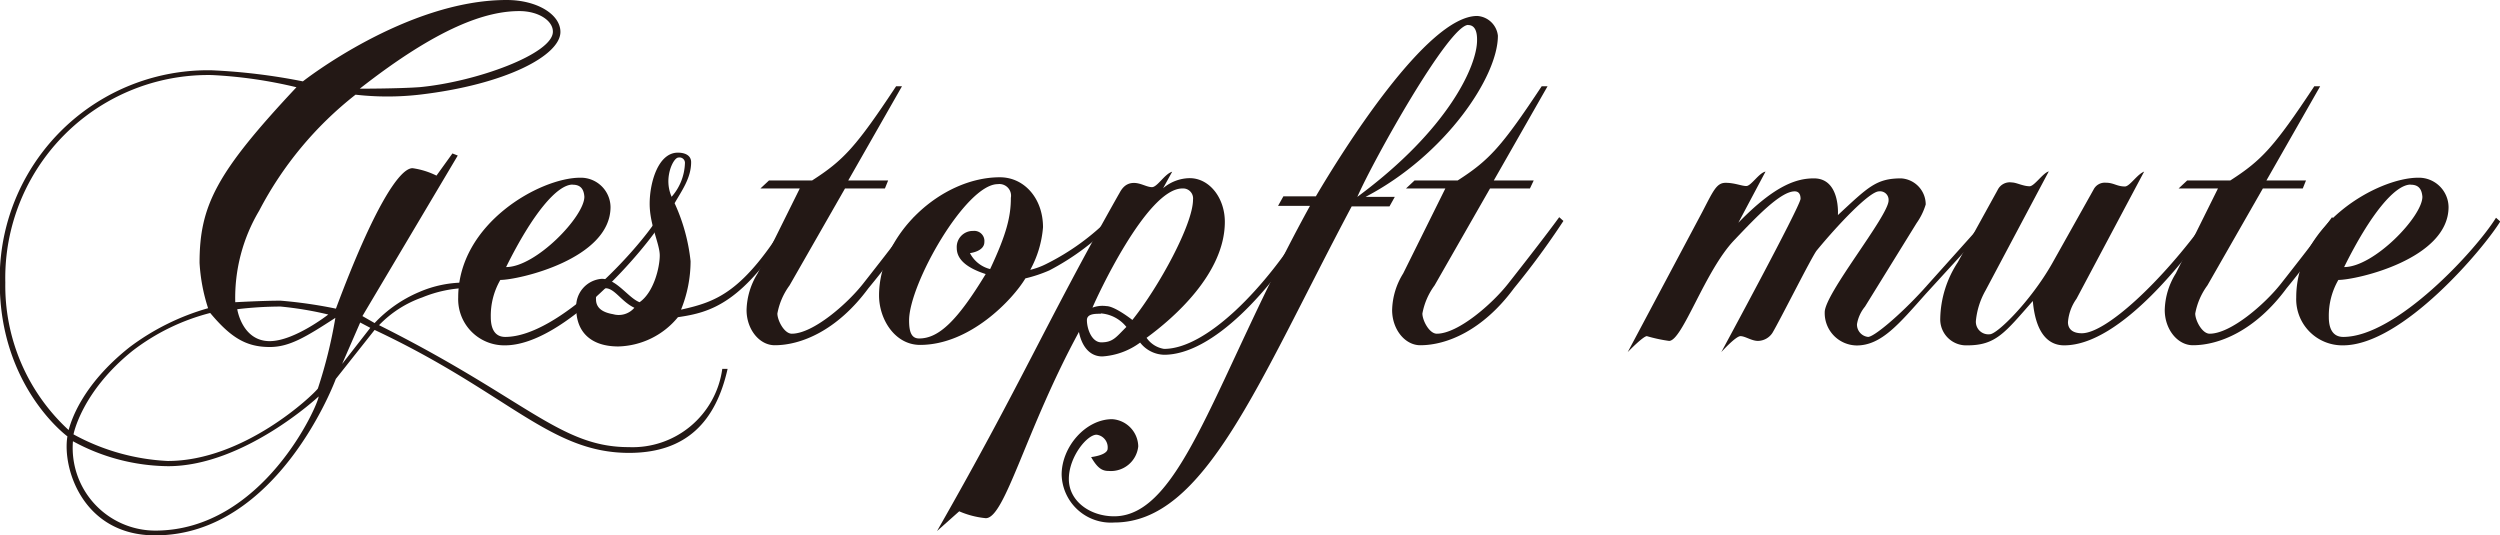 <svg xmlns="http://www.w3.org/2000/svg" viewBox="0 0 225.5 48.29"><defs><style>.cls-1{fill:#231815;}</style></defs><title>アセット 1</title><g id="レイヤー_2" data-name="レイヤー 2"><g id="レイヤー_1-2" data-name="レイヤー 1"><path class="cls-1" d="M56.74,40.85c-7.15,0-10.9-5.43-22.95-11.09l-3.5,4.42S25.11,48.29,14,48.29c-6.48,0-8.4-6-7.92-8.93,0,0-6.1-4.46-6.1-13.87A18.78,18.78,0,0,1,19.11,6.34a54.3,54.3,0,0,1,8.21,1S36.63,0,45.7,0c2.74,0,4.85,1.3,4.85,2.88,0,2.11-4.9,4.75-12.72,5.66a25.44,25.44,0,0,1-5.76,0A32.19,32.19,0,0,0,23.38,19a15.38,15.38,0,0,0-2.16,8.26s2.5-.14,4.08-.14a41.74,41.74,0,0,1,5,.72c3.36-9,5.71-12.67,6.91-12.67a7.08,7.08,0,0,1,2.16.67l1.44-2,.48.19L32.69,28.51l1.1.63a11.8,11.8,0,0,1,4-2.79,10.28,10.28,0,0,1,4.32-.86l.1.48a11.39,11.39,0,0,0-4.13.86,10,10,0,0,0-3.89,2.5c13.25,6.63,16.32,11,22.51,11a8.17,8.17,0,0,0,8.45-7.06h.48C64.57,38,61.93,40.85,56.74,40.85ZM19.11,6.77A18.31,18.31,0,0,0,.48,25.49a17.68,17.68,0,0,0,5.71,13.3c.19-.67,1.1-4,5.52-7.49a21.61,21.61,0,0,1,7.06-3.5A16.14,16.14,0,0,1,18,23.71c0-5.18,1.54-8.16,8.74-15.84A41,41,0,0,0,19.11,6.77ZM15.17,42.05A18.22,18.22,0,0,1,6.58,39.8,7.46,7.46,0,0,0,14,47.86c9.74,0,14.74-11.42,14.74-12.1C28.75,35.76,22,42.05,15.17,42.05ZM24.34,31.3c-2.11,0-3.5-.82-5.38-3.07a19.36,19.36,0,0,0-7,3.41c-4.61,3.7-5.33,7.54-5.33,7.54a19.65,19.65,0,0,0,8.5,2.4c6.86,0,13.06-5.9,13.54-6.53a42.88,42.88,0,0,0,1.58-6.38C27.6,30.39,26.11,31.3,24.34,31.3Zm1-3.65a34.35,34.35,0,0,0-3.94.24s.43,2.88,2.93,2.88c2.21,0,5.28-2.4,5.28-2.4A31.07,31.07,0,0,0,25.3,27.65Zm7.15,1.44-1.63,3.74,2.54-3.26ZM46.85,1c-3,0-7.3,1.44-14.4,7,0,0,3.55,0,5.42-.14,5.09-.48,12-3,12-5C49.88,1.87,48.58,1,46.85,1Z"/><path class="cls-1" d="M45.55,31.15a4.16,4.16,0,0,1-4.22-4.32c0-6.67,7.39-10.8,11-10.8a2.68,2.68,0,0,1,2.74,2.64c0,4.7-8.3,6.58-9.94,6.58a6.45,6.45,0,0,0-.86,3.36c0,1,.34,1.78,1.3,1.78,4.8,0,12-7.87,13.78-10.75l.38.34C58.27,22.37,50.93,31.15,45.55,31.15Zm6.1-14.5c-1.39,0-3.6,2.59-6,7.44,2.69,0,7.06-4.56,7.06-6.34C52.66,17,52.32,16.66,51.65,16.66Z"/><path class="cls-1" d="M61.15,28.61a7.18,7.18,0,0,1-5.38,2.64c-2.5,0-3.79-1.34-3.79-3.41a2.49,2.49,0,0,1,2.3-2.69c1.34,0,2.4,1.73,3.41,2.11,1.3-.91,1.82-3.17,1.82-4.22s-.91-2.74-.91-4.66.77-4.61,2.54-4.61c.72,0,1.2.29,1.2.86,0,1.44-.86,2.59-1.49,3.7a16.69,16.69,0,0,1,1.44,5.23,11.66,11.66,0,0,1-.86,4.37c3.22-.72,5.62-1.54,9.75-8.3l.38.34C67.1,27.41,64.08,28.18,61.15,28.61ZM54.62,26a.92.92,0,0,0-.86,1c0,.86.72,1.2,1.54,1.34a1.85,1.85,0,0,0,1.92-.58C56.06,27.22,55.44,26,54.62,26ZM61.2,14.21c-.34,0-.86.91-.91,2a3.49,3.49,0,0,0,.29,1.54,4.81,4.81,0,0,0,1.2-3A.49.49,0,0,0,61.2,14.21Z"/><path class="cls-1" d="M78.33,26c-2.83,3.84-6.1,5.14-8.45,5.14-1.39,0-2.54-1.44-2.54-3.17a6.51,6.51,0,0,1,1-3.31L72.14,17H68.59l.77-.72h3.89c2.83-1.82,3.94-3,7.58-8.5h.53l-4.85,8.5h3.6l-.29.72h-3.6l-5,8.74a6.16,6.16,0,0,0-1.1,2.54c0,.62.62,1.82,1.3,1.82,1.92,0,5-2.69,6.43-4.51,0,0,3.22-4.08,4.61-6l.38.34A71.3,71.3,0,0,1,78.33,26Z"/><path class="cls-1" d="M94.65,24.39a12.67,12.67,0,0,1-2.16.72c-1.15,1.92-5,6-9.5,6-2.26,0-3.7-2.3-3.7-4.46,0-5.47,5.57-10.66,10.9-10.66,2.21,0,3.89,1.92,3.89,4.51a9.58,9.58,0,0,1-1.15,3.84,6.64,6.64,0,0,0,1.44-.53,21.62,21.62,0,0,0,5.81-4.22l.38.34A22.38,22.38,0,0,1,94.65,24.39ZM90,16.61c-2.88,0-8,9-8,12.29,0,1.1.24,1.63.91,1.63,1.78,0,3.46-1.63,6-5.81C87,24.1,86.3,23.28,86.3,22.37a1.45,1.45,0,0,1,1.49-1.54.91.91,0,0,1,1,1c0,.86-1.3,1-1.3,1a2.81,2.81,0,0,0,1.82,1.44c1.49-3.17,1.87-4.75,1.87-6.43A1.05,1.05,0,0,0,90,16.61Z"/><path class="cls-1" d="M105,32a2.83,2.83,0,0,1-2.16-1.1,6.43,6.43,0,0,1-3.41,1.25c-1.2,0-1.87-1-2.11-2.21-4.8,8.83-6.67,16.8-8.4,16.8a7.88,7.88,0,0,1-2.4-.62l-2,1.78c7.73-13.54,9.65-18.43,16.37-30.34.14-.19.43-1.06,1.39-1.06.62,0,1.15.38,1.63.38s1.15-1.2,1.82-1.39l-.82,1.49a3.76,3.76,0,0,1,2.4-.91c1.78,0,3.17,1.78,3.17,3.94,0,4.7-4.7,8.74-7.06,10.46a2.36,2.36,0,0,0,1.58,1c3.79,0,9.17-5.42,13-11.76l.38.34C114.67,26.31,109.34,32,105,32Zm-5.71-3.7c-.53,0-1.25,0-1.25.58,0,.77.43,2,1.3,2,1.06,0,1.34-.48,2.26-1.39A3.26,3.26,0,0,0,99.31,28.27ZM106.65,17c-3.22,0-7.78,9.94-8.11,10.75a2.56,2.56,0,0,1,1.25-.14c.77,0,2.35,1.25,2.35,1.25,2.4-3,5.47-8.64,5.47-10.85A.9.9,0,0,0,106.65,17Z"/><path class="cls-1" d="M123.17,17.76h2.64l-.48.86h-3.41c-8.5,16-13.25,28.51-21.41,28.51a4.44,4.44,0,0,1-4.75-4.32c0-2.5,2.16-5,4.56-5a2.51,2.51,0,0,1,2.35,2.45A2.48,2.48,0,0,1,100,42.48c-.58,0-1-.24-1.58-1.25,1-.14,1.49-.43,1.49-.77a1.15,1.15,0,0,0-1-1.25c-.86,0-2.5,2-2.5,4s1.92,3.36,4.08,3.36c6.14,0,9.17-12.58,17.67-28h-2.88l.48-.86h2.93c2.35-4,10-16.27,14.55-16.27a2,2,0,0,1,1.87,1.78C135.12,6.91,130.37,14,123.17,17.76Zm9.26-15.51c-1.73,0-8.5,12.1-10,15.51,8.26-6.1,10.8-11.86,10.8-14.11C133.25,2.78,133,2.26,132.43,2.26Z"/><path class="cls-1" d="M136.56,26c-2.83,3.84-6.1,5.14-8.45,5.14-1.39,0-2.54-1.44-2.54-3.17a6.51,6.51,0,0,1,1-3.31L130.37,17h-3.55l.77-.72h3.89c2.83-1.82,3.94-3,7.58-8.5h.53l-4.85,8.5h3.6L138,17h-3.6l-5,8.74a6.16,6.16,0,0,0-1.1,2.54c0,.62.62,1.82,1.3,1.82,1.92,0,5-2.69,6.43-4.51,0,0,3.22-4.08,4.61-6l.38.34A71.33,71.33,0,0,1,136.56,26Z"/><path class="cls-1" d="M173.71,26.5c-2.4,2.69-4,4.66-6.24,4.66a2.92,2.92,0,0,1-2.88-3c0-1.68,5.76-8.69,5.76-10.08a.77.77,0,0,0-.86-.82c-.86,0-3.7,3-5.62,5.33-.43.53-3.31,6.29-4,7.44a1.59,1.59,0,0,1-1.3.72c-.58,0-1.15-.43-1.58-.43s-1.73,1.44-1.73,1.44,7.15-13.2,7.15-13.83c0-.38-.14-.67-.53-.67-1.29,0-3.55,2.4-5.47,4.42-2.64,2.78-4.66,9.07-5.86,9.07a13.71,13.71,0,0,1-2-.43c-.34,0-1.73,1.44-1.73,1.44l6.72-12.63c1-1.92,1.29-2.64,2.11-2.64s1.44.29,1.87.29,1.15-1.2,1.73-1.3l-2.45,4.61c3.36-3.46,5.33-4,6.82-4,2.4,0,2.16,3.31,2.16,3.31,2.74-2.54,3.46-3.31,5.71-3.31a2.36,2.36,0,0,1,2.21,2.35,5.74,5.74,0,0,1-.82,1.68l-4.66,7.54a3.35,3.35,0,0,0-.72,1.58,1.12,1.12,0,0,0,1,1.15c.53,0,2.83-1.92,4.94-4.22l5.81-6.48.38.34Z"/><path class="cls-1" d="M186.19,31.15c-1.54,0-2.59-1.25-2.83-4-2.5,2.83-3.31,4-5.9,4a2.34,2.34,0,0,1-2.45-2.4,9.57,9.57,0,0,1,1.58-5.09l3.6-6.53a1.22,1.22,0,0,1,1.3-.67c.38,0,1,.34,1.58.34.43,0,1.2-1.2,1.73-1.34l-5.71,10.75a6.86,6.86,0,0,0-.86,2.69,1.13,1.13,0,0,0,1.25,1.25c.67,0,3.7-3,5.62-6.38l3.74-6.67a1.13,1.13,0,0,1,1.1-.62c.72,0,1,.34,1.73.34.43,0,1.1-1.1,1.73-1.34l-6.1,11.47a4.19,4.19,0,0,0-.77,2.11c0,.58.38,1,1.25,1,2.16,0,7.15-4.56,11.33-10.37l.38.34C197.56,22.85,191.37,31.15,186.19,31.15Z"/><path class="cls-1" d="M206.25,26c-2.83,3.84-6.1,5.14-8.45,5.14-1.39,0-2.54-1.44-2.54-3.17a6.51,6.51,0,0,1,1-3.31L200.06,17h-3.55l.77-.72h3.89c2.83-1.82,3.94-3,7.58-8.5h.53l-4.85,8.5H208l-.29.72h-3.6l-5,8.74a6.16,6.16,0,0,0-1.1,2.54c0,.62.62,1.82,1.3,1.82,1.92,0,5-2.69,6.43-4.51,0,0,3.22-4.08,4.61-6l.38.34A71.27,71.27,0,0,1,206.25,26Z"/><path class="cls-1" d="M211.34,31.15a4.16,4.16,0,0,1-4.22-4.32c0-6.67,7.39-10.8,11-10.8a2.68,2.68,0,0,1,2.74,2.64c0,4.7-8.3,6.58-9.94,6.58a6.45,6.45,0,0,0-.86,3.36c0,1,.34,1.78,1.3,1.78,4.8,0,12-7.87,13.78-10.75l.38.34C224.06,22.37,216.72,31.15,211.34,31.15Zm6.1-14.5c-1.39,0-3.6,2.59-6,7.44,2.69,0,7.06-4.56,7.06-6.34C218.44,17,218.11,16.66,217.44,16.66Z"/></g></g></svg>